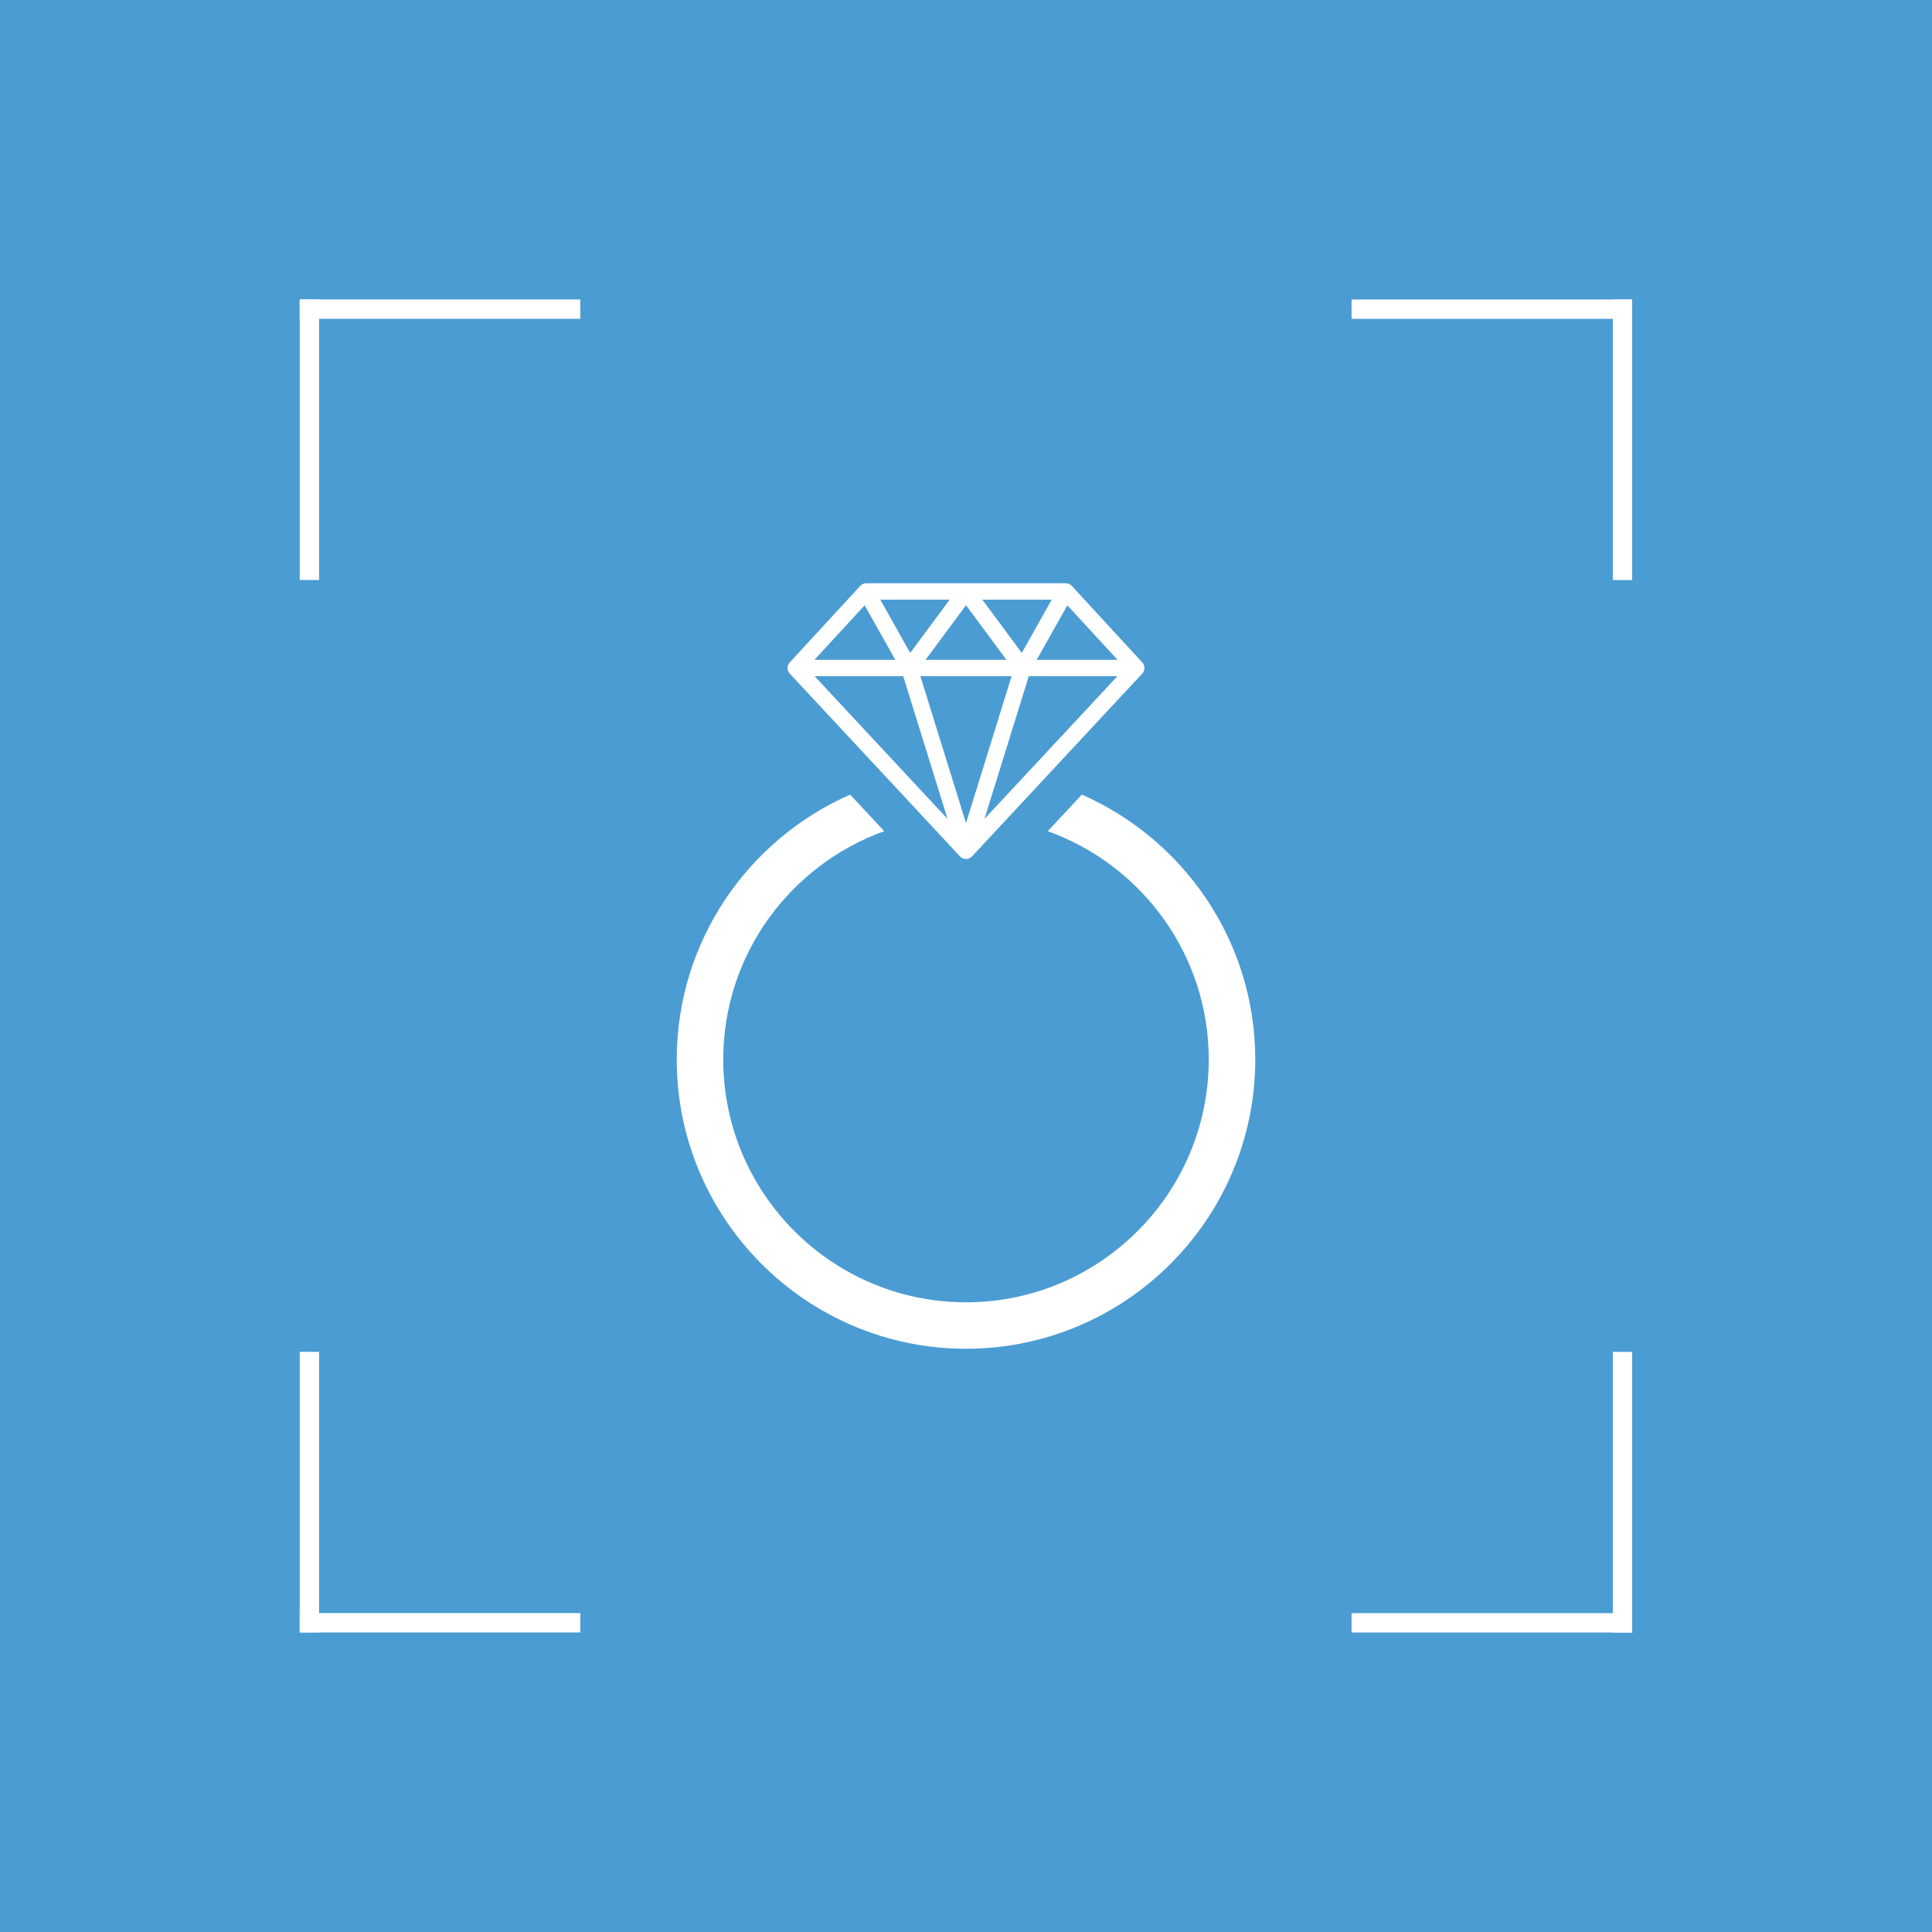 <svg xmlns="http://www.w3.org/2000/svg" xmlns:xlink="http://www.w3.org/1999/xlink" width="500" zoomAndPan="magnify" viewBox="0 0 375 375" height="500" preserveAspectRatio="xMidYMid meet" version="1.0"><defs><clipPath id="fd3cc6f3ab"><path d="M 58.121 58.121 L 62 58.121 L 62 113 L 58.121 113 Z M 58.121 58.121 " clip-rule="nonzero"/></clipPath><clipPath id="abf9ccb08a"><path d="M 58.121 58.121 L 113 58.121 L 113 62 L 58.121 62 Z M 58.121 58.121 " clip-rule="nonzero"/></clipPath><clipPath id="db1cbf5c2b"><path d="M 262 58.121 L 316.801 58.121 L 316.801 61.977 L 262 61.977 Z M 262 58.121 " clip-rule="nonzero"/></clipPath><clipPath id="b8a3daf055"><path d="M 313.02 58.121 L 316.801 58.121 L 316.801 112.613 L 313.02 112.613 Z M 313.02 58.121 " clip-rule="nonzero"/></clipPath><clipPath id="cde315dfd5"><path d="M 313.02 262.324 L 316.801 262.324 L 316.801 316.867 L 313.02 316.867 Z M 313.02 262.324 " clip-rule="nonzero"/></clipPath><clipPath id="b02cd077fd"><path d="M 262 313 L 316.801 313 L 316.801 316.867 L 262 316.867 Z M 262 313 " clip-rule="nonzero"/></clipPath><clipPath id="f6ca7d0b47"><path d="M 58.176 313 L 112.668 313 L 112.668 316.867 L 58.176 316.867 Z M 58.176 313 " clip-rule="nonzero"/></clipPath><clipPath id="cd0ad6643d"><path d="M 58.176 262.324 L 62 262.324 L 62 316.867 L 58.176 316.867 Z M 58.176 262.324 " clip-rule="nonzero"/></clipPath><clipPath id="bd10222e76"><path d="M 131.25 154 L 243.75 154 L 243.75 262 L 131.25 262 Z M 131.25 154 " clip-rule="nonzero"/></clipPath></defs><rect x="-37.5" width="450" fill="#ffffff" y="-37.5" height="450" fill-opacity="1"/><rect x="-37.5" width="450" fill="#4b9cd3" y="-37.5" height="450" fill-opacity="1"/><g clip-path="url(#fd3cc6f3ab)"><path fill="#ffffff" d="M 58.176 58.121 L 58.176 112.582 L 61.934 112.582 L 61.934 58.121 L 58.176 58.121 " fill-opacity="1" fill-rule="nonzero"/></g><g clip-path="url(#abf9ccb08a)"><path fill="#ffffff" d="M 58.176 58.121 L 58.176 61.875 L 112.641 61.875 L 112.641 58.121 L 58.176 58.121 " fill-opacity="1" fill-rule="nonzero"/></g><g clip-path="url(#db1cbf5c2b)"><path fill="#ffffff" d="M 316.801 58.129 L 262.34 58.129 L 262.34 61.887 L 316.801 61.887 L 316.801 58.129 " fill-opacity="1" fill-rule="nonzero"/></g><g clip-path="url(#b8a3daf055)"><path fill="#ffffff" d="M 316.801 58.129 L 313.047 58.129 L 313.047 112.594 L 316.801 112.594 L 316.801 58.129 " fill-opacity="1" fill-rule="nonzero"/></g><g clip-path="url(#cde315dfd5)"><path fill="#ffffff" d="M 316.801 316.867 L 316.801 262.402 L 313.047 262.402 L 313.047 316.867 L 316.801 316.867 " fill-opacity="1" fill-rule="nonzero"/></g><g clip-path="url(#b02cd077fd)"><path fill="#ffffff" d="M 316.801 316.867 L 316.801 313.109 L 262.34 313.109 L 262.34 316.867 L 316.801 316.867 " fill-opacity="1" fill-rule="nonzero"/></g><g clip-path="url(#f6ca7d0b47)"><path fill="#ffffff" d="M 58.176 316.855 L 112.641 316.855 L 112.641 313.098 L 58.176 313.098 L 58.176 316.855 " fill-opacity="1" fill-rule="nonzero"/></g><g clip-path="url(#cd0ad6643d)"><path fill="#ffffff" d="M 58.176 316.855 L 61.934 316.855 L 61.934 262.391 L 58.176 262.391 L 58.176 316.855 " fill-opacity="1" fill-rule="nonzero"/></g><path fill="#ffffff" d="M 206.852 113.207 L 168.148 113.207 C 167.699 113.207 167.277 113.395 166.973 113.723 L 153.281 128.582 C 152.719 129.191 152.727 130.129 153.289 130.742 L 186.332 166.227 C 186.637 166.551 187.055 166.73 187.5 166.73 C 187.945 166.73 188.363 166.551 188.668 166.227 L 221.711 130.742 C 222.273 130.129 222.281 129.191 221.719 128.574 L 208.027 113.719 C 207.73 113.395 207.301 113.207 206.852 113.207 Z M 204.137 116.391 L 198.332 126.734 L 190.664 116.391 Z M 195.348 128.066 L 179.645 128.066 L 187.5 117.473 Z M 184.336 116.391 L 176.668 126.734 L 170.863 116.391 Z M 167.828 117.488 L 173.773 128.066 L 158.086 128.066 Z M 158.113 131.246 L 175.316 131.246 L 183.914 158.945 Z M 187.5 159.77 L 178.648 131.246 L 196.352 131.246 Z M 191.086 158.949 L 199.684 131.25 L 216.887 131.25 Z M 201.227 128.066 L 207.172 117.488 L 216.914 128.066 Z M 201.227 128.066 " fill-opacity="1" fill-rule="nonzero"/><g clip-path="url(#bd10222e76)"><path fill="#ffffff" d="M 209.984 154.234 L 203.371 161.332 C 221.559 167.871 234.617 185.238 234.617 205.648 C 234.617 231.629 213.48 252.777 187.5 252.777 C 161.52 252.777 140.383 231.637 140.383 205.648 C 140.383 185.238 153.441 167.871 171.629 161.332 L 165.016 154.234 C 145.227 162.926 131.355 182.688 131.355 205.648 C 131.355 236.605 156.547 261.793 187.5 261.793 C 218.453 261.793 243.645 236.605 243.645 205.648 C 243.645 182.688 229.773 162.926 209.984 154.234 Z M 209.984 154.234 " fill-opacity="1" fill-rule="nonzero"/></g></svg>